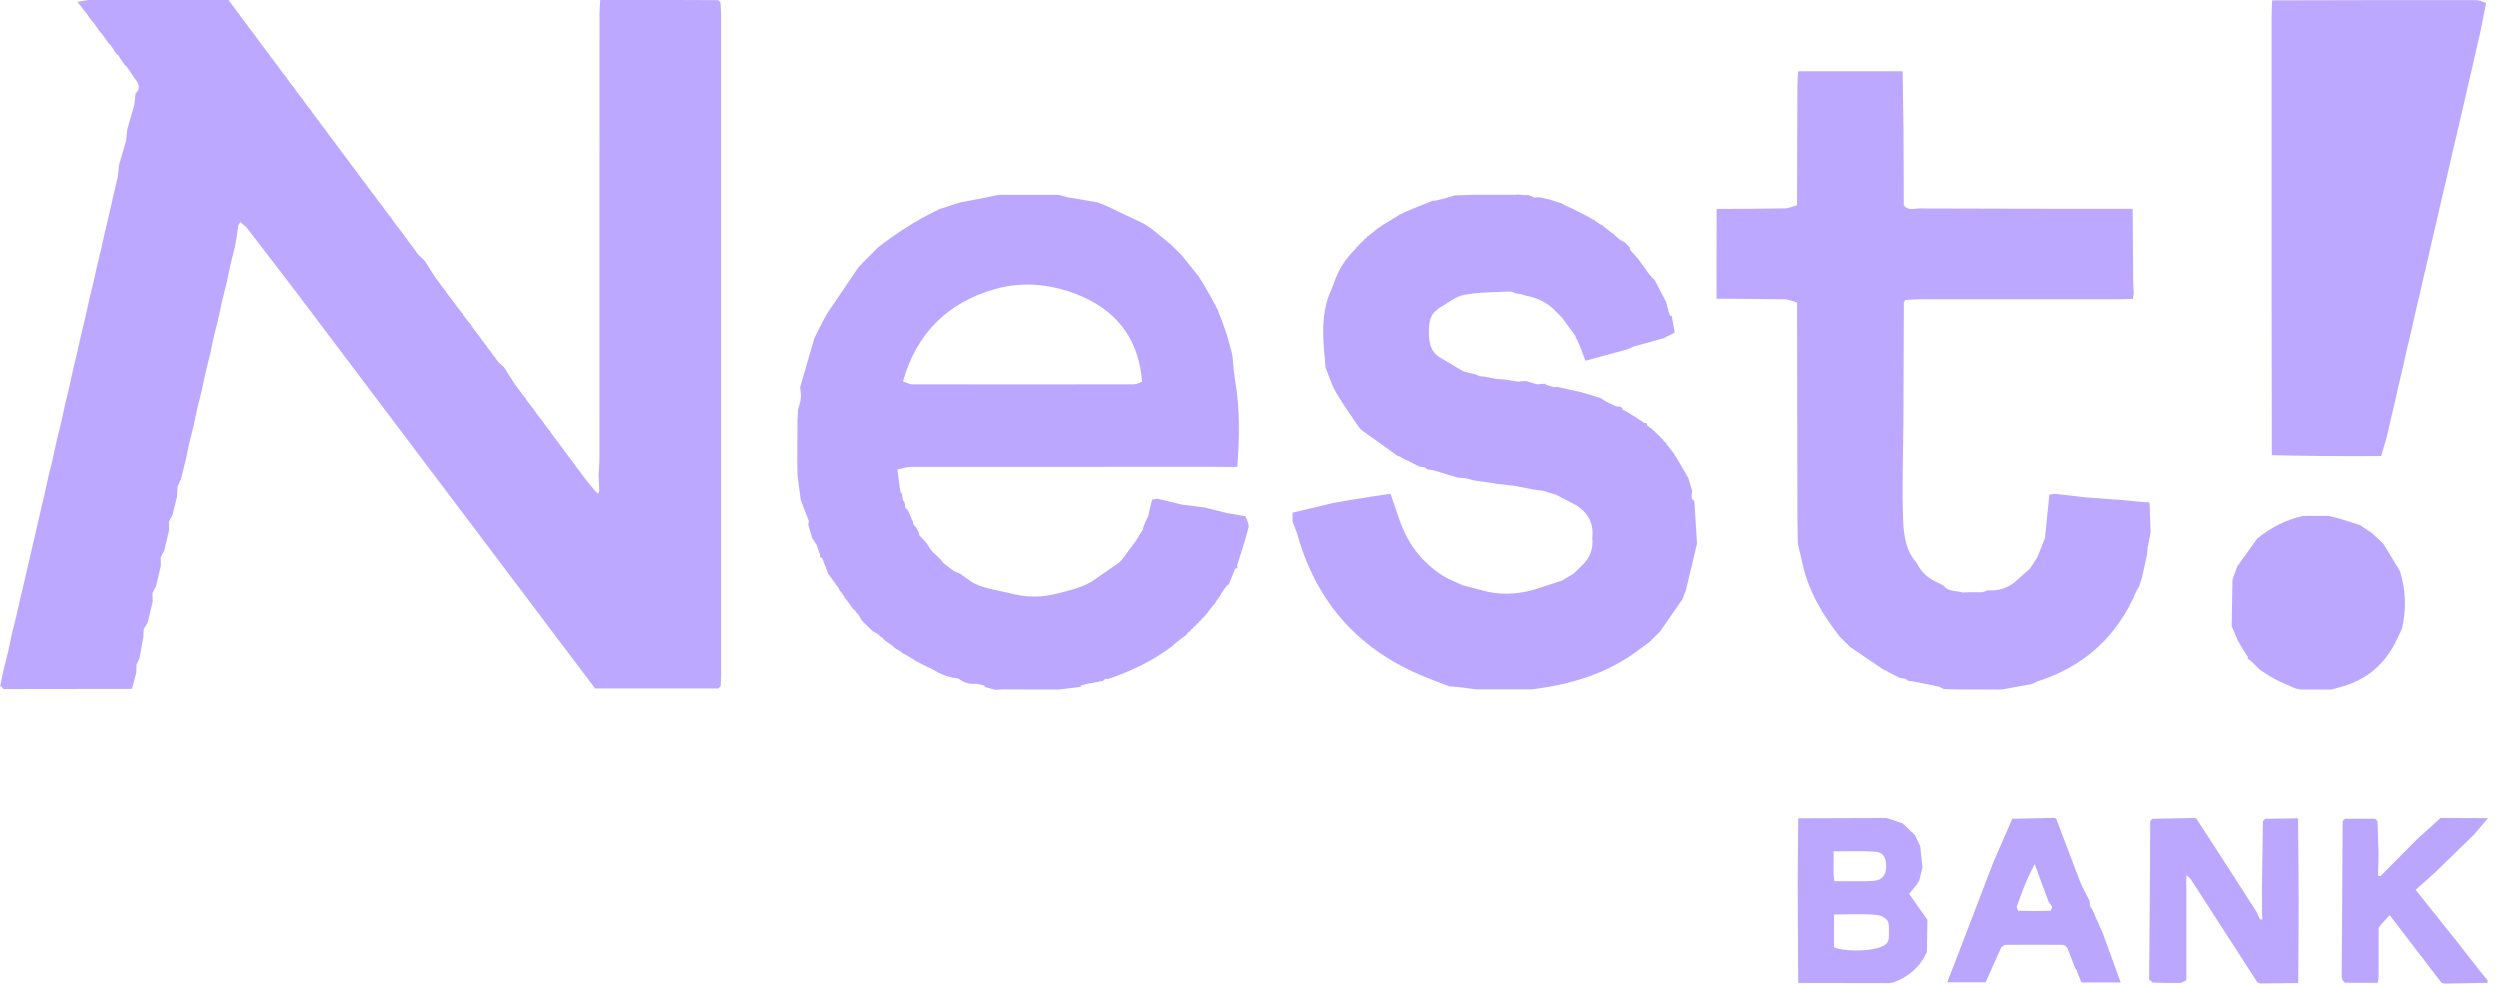 <svg width="61" height="24" viewBox="0 0 61 24" fill="none" xmlns="http://www.w3.org/2000/svg">
<g clip-path="url(#clip0_4587_26916)">
<path d="M4.334 11.86C4.329 11.949 4.324 12.039 4.318 12.127C4.282 12.274 4.245 12.418 4.208 12.565C4.18 12.62 4.151 12.676 4.122 12.731C4.124 12.798 4.125 12.865 4.127 12.932C4.086 13.1 4.046 13.268 4.007 13.436C3.979 13.491 3.949 13.547 3.921 13.602C3.923 13.669 3.924 13.737 3.925 13.804C3.885 13.971 3.845 14.14 3.806 14.308C3.778 14.363 3.748 14.419 3.72 14.474C3.721 14.541 3.724 14.608 3.726 14.675L3.606 15.182L3.609 15.178C3.574 15.236 3.539 15.294 3.506 15.351C3.503 15.416 3.5 15.479 3.498 15.543C3.467 15.713 3.437 15.882 3.406 16.053L3.433 16.065L3.408 16.051C3.382 16.106 3.357 16.161 3.331 16.218C3.329 16.285 3.327 16.352 3.325 16.419C3.29 16.549 3.255 16.679 3.22 16.809C2.177 16.81 1.133 16.812 0.089 16.813C0.068 16.792 0.048 16.771 0.028 16.75L0.011 16.742L0 16.758C0.028 16.623 0.058 16.486 0.086 16.35C0.125 16.193 0.164 16.038 0.203 15.881C0.231 15.747 0.259 15.613 0.287 15.479C0.326 15.322 0.365 15.166 0.404 15.009C0.429 14.898 0.453 14.785 0.479 14.674C0.52 14.496 0.563 14.317 0.605 14.138C0.625 14.053 0.645 13.967 0.665 13.883C0.712 13.678 0.759 13.472 0.806 13.267C0.826 13.183 0.846 13.097 0.866 13.012C0.913 12.807 0.96 12.602 1.007 12.397C1.029 12.307 1.049 12.219 1.07 12.129C1.109 11.953 1.148 11.776 1.188 11.6C1.215 11.49 1.242 11.38 1.27 11.27C1.31 11.089 1.35 10.91 1.389 10.729C1.416 10.619 1.443 10.509 1.471 10.399C1.511 10.218 1.552 10.038 1.591 9.857C1.617 9.747 1.644 9.637 1.671 9.527C1.711 9.346 1.75 9.166 1.79 8.985C1.817 8.875 1.845 8.765 1.872 8.655C1.912 8.474 1.951 8.294 1.992 8.113C2.018 8.003 2.046 7.893 2.073 7.784C2.114 7.602 2.152 7.423 2.193 7.242C2.219 7.132 2.246 7.022 2.274 6.912C2.3 6.796 2.327 6.68 2.352 6.564C2.394 6.39 2.434 6.216 2.476 6.041C2.501 5.926 2.528 5.809 2.553 5.694C2.595 5.52 2.635 5.345 2.677 5.171C2.702 5.056 2.729 4.939 2.755 4.824C2.795 4.649 2.836 4.475 2.877 4.301C2.886 4.208 2.897 4.116 2.906 4.023C2.964 3.825 3.02 3.627 3.078 3.429C3.087 3.336 3.098 3.244 3.107 3.151C3.165 2.953 3.221 2.756 3.279 2.557C3.288 2.465 3.299 2.372 3.308 2.28C3.42 2.183 3.402 2.079 3.327 1.97C3.255 1.864 3.182 1.759 3.109 1.653C3.101 1.633 3.086 1.616 3.068 1.604C3.047 1.594 3.032 1.577 3.027 1.554V1.564C2.988 1.505 2.948 1.444 2.909 1.385C2.901 1.364 2.886 1.348 2.869 1.336C2.847 1.326 2.832 1.309 2.827 1.286V1.295C2.788 1.236 2.748 1.176 2.709 1.117C2.701 1.096 2.686 1.079 2.667 1.067C2.646 1.059 2.634 1.045 2.633 1.02L2.629 1.028C2.588 0.969 2.547 0.91 2.506 0.851C2.492 0.834 2.478 0.817 2.464 0.798C2.442 0.791 2.433 0.776 2.434 0.755L2.427 0.762C2.387 0.703 2.346 0.642 2.305 0.583C2.291 0.566 2.277 0.548 2.262 0.53C2.241 0.523 2.232 0.508 2.233 0.487L2.226 0.493C2.185 0.434 2.144 0.375 2.103 0.316C2.088 0.298 2.073 0.28 2.057 0.261C2.038 0.257 2.03 0.245 2.034 0.227V0.229C1.985 0.169 1.937 0.107 1.89 0.047C1.997 0.029 2.106 -0.001 2.213 -0.001C3.337 -0.004 4.459 -0.001 5.583 -0.001V0.012C5.59 0.032 5.603 0.048 5.623 0.059C5.635 0.078 5.647 0.096 5.659 0.115C5.679 0.142 5.7 0.168 5.72 0.194C5.741 0.222 5.763 0.251 5.784 0.279C5.791 0.299 5.804 0.315 5.822 0.327C5.834 0.347 5.847 0.366 5.859 0.386C5.879 0.412 5.899 0.438 5.92 0.464C5.941 0.492 5.964 0.52 5.985 0.548C5.992 0.568 6.004 0.583 6.023 0.595C6.035 0.615 6.048 0.636 6.06 0.656C6.08 0.681 6.099 0.707 6.119 0.732C6.142 0.76 6.164 0.79 6.186 0.818C6.193 0.835 6.204 0.85 6.22 0.861C6.233 0.882 6.248 0.902 6.262 0.924L6.319 1C6.388 1.092 6.456 1.183 6.524 1.274C6.542 1.295 6.558 1.317 6.575 1.338L6.587 1.358C6.593 1.372 6.601 1.384 6.612 1.393C6.649 1.444 6.687 1.494 6.726 1.545L6.776 1.608L6.787 1.625L6.865 1.735C6.885 1.762 6.905 1.788 6.927 1.814C6.943 1.834 6.959 1.855 6.976 1.875L6.992 1.881V1.899C6.995 1.91 7.002 1.919 7.01 1.927C7.049 1.979 7.089 2.032 7.128 2.084C7.144 2.104 7.16 2.124 7.176 2.143L7.191 2.164C7.216 2.201 7.242 2.235 7.267 2.272C7.287 2.298 7.309 2.327 7.329 2.353C7.345 2.372 7.36 2.392 7.376 2.411L7.392 2.418V2.435C7.416 2.47 7.442 2.505 7.467 2.54C7.489 2.567 7.509 2.595 7.53 2.622C7.545 2.64 7.561 2.661 7.576 2.679L7.593 2.687V2.706C7.617 2.741 7.643 2.775 7.667 2.809C7.688 2.838 7.71 2.864 7.731 2.893C7.738 2.914 7.751 2.93 7.772 2.941C7.784 2.96 7.796 2.98 7.808 2.999L7.868 3.078C7.89 3.106 7.912 3.134 7.934 3.162C7.941 3.182 7.954 3.197 7.971 3.209L8.009 3.268C8.029 3.294 8.048 3.32 8.068 3.346C8.091 3.374 8.112 3.404 8.135 3.432C8.142 3.449 8.152 3.464 8.169 3.475C8.182 3.495 8.197 3.516 8.21 3.536C8.23 3.562 8.249 3.587 8.269 3.613C8.405 3.794 8.539 3.975 8.674 4.157C8.692 4.179 8.708 4.199 8.725 4.22L8.738 4.24C8.744 4.254 8.751 4.266 8.763 4.275C8.8 4.326 8.838 4.377 8.875 4.428C8.891 4.448 8.907 4.468 8.925 4.488L8.938 4.509C8.964 4.545 8.989 4.581 9.016 4.617C9.036 4.644 9.056 4.671 9.078 4.698C9.094 4.718 9.11 4.738 9.126 4.757L9.141 4.778C9.166 4.813 9.192 4.849 9.217 4.884L9.279 4.965C9.295 4.985 9.31 5.003 9.326 5.024L9.342 5.03V5.048C9.366 5.083 9.392 5.117 9.417 5.152C9.439 5.179 9.459 5.207 9.48 5.234C9.496 5.253 9.511 5.273 9.527 5.292L9.543 5.298V5.316C9.567 5.351 9.591 5.386 9.617 5.421C9.638 5.449 9.66 5.476 9.681 5.504C9.688 5.525 9.701 5.541 9.722 5.552C9.734 5.571 9.746 5.59 9.758 5.608C9.778 5.635 9.798 5.662 9.818 5.687C9.84 5.716 9.861 5.744 9.882 5.772C9.889 5.792 9.903 5.807 9.92 5.819C9.932 5.839 9.945 5.858 9.958 5.878C9.978 5.903 9.998 5.93 10.017 5.956C10.038 5.985 10.061 6.013 10.082 6.043C10.089 6.062 10.1 6.075 10.116 6.086C10.129 6.106 10.143 6.127 10.157 6.147C10.178 6.173 10.198 6.198 10.216 6.225C10.265 6.269 10.312 6.315 10.36 6.359C10.447 6.496 10.534 6.633 10.621 6.77C10.639 6.791 10.655 6.811 10.672 6.833L10.683 6.85C10.71 6.886 10.735 6.924 10.762 6.96C10.782 6.987 10.802 7.012 10.822 7.039C10.839 7.059 10.855 7.079 10.871 7.101L10.887 7.108V7.125C10.89 7.136 10.896 7.145 10.904 7.153C10.943 7.205 10.982 7.256 11.022 7.309C11.038 7.329 11.055 7.349 11.071 7.369L11.085 7.391C11.111 7.425 11.136 7.462 11.162 7.497C11.182 7.523 11.203 7.55 11.223 7.577C11.238 7.594 11.253 7.613 11.268 7.631C11.291 7.641 11.301 7.659 11.3 7.683C11.32 7.71 11.341 7.738 11.362 7.765C11.383 7.792 11.403 7.82 11.425 7.847L11.472 7.904L11.488 7.911V7.928C11.512 7.963 11.536 7.998 11.562 8.034C11.583 8.062 11.604 8.089 11.626 8.117C11.633 8.139 11.646 8.155 11.666 8.166C11.678 8.184 11.69 8.203 11.702 8.222C11.722 8.249 11.742 8.274 11.763 8.301L11.827 8.386C11.834 8.406 11.847 8.422 11.865 8.433C11.877 8.453 11.89 8.471 11.902 8.492L11.962 8.569L12.028 8.655C12.035 8.674 12.046 8.687 12.062 8.698C12.075 8.718 12.09 8.74 12.103 8.76C12.123 8.785 12.143 8.811 12.162 8.838C12.21 8.882 12.258 8.927 12.306 8.972C12.393 9.108 12.48 9.245 12.566 9.381C12.583 9.402 12.6 9.422 12.617 9.444L12.63 9.464C12.636 9.477 12.644 9.489 12.654 9.499C12.692 9.55 12.729 9.599 12.767 9.65C12.783 9.672 12.801 9.692 12.817 9.713L12.833 9.72V9.737C12.835 9.748 12.842 9.758 12.85 9.766C12.889 9.818 12.929 9.869 12.968 9.921C12.984 9.941 13 9.961 13.017 9.982L13.03 10.003C13.055 10.039 13.081 10.074 13.106 10.11C13.127 10.137 13.148 10.164 13.168 10.191C13.184 10.211 13.2 10.231 13.216 10.25L13.231 10.271C13.257 10.307 13.282 10.342 13.306 10.379C13.328 10.405 13.348 10.434 13.369 10.46L13.416 10.518L13.432 10.525V10.542C13.456 10.577 13.482 10.612 13.507 10.647C13.529 10.675 13.549 10.702 13.57 10.73C13.577 10.751 13.591 10.767 13.611 10.78C13.623 10.798 13.635 10.817 13.647 10.836C13.667 10.863 13.687 10.888 13.707 10.915C13.729 10.943 13.75 10.971 13.772 10.999C13.778 11.02 13.792 11.036 13.809 11.048C13.821 11.068 13.835 11.087 13.847 11.107C13.867 11.132 13.887 11.159 13.907 11.184C13.928 11.213 13.951 11.241 13.973 11.269C13.979 11.289 13.992 11.304 14.01 11.316C14.022 11.336 14.036 11.356 14.048 11.376C14.068 11.402 14.087 11.427 14.107 11.453C14.13 11.481 14.151 11.51 14.174 11.539C14.181 11.556 14.191 11.571 14.207 11.582C14.221 11.602 14.236 11.623 14.249 11.643C14.269 11.669 14.288 11.694 14.308 11.72C14.379 11.807 14.45 11.895 14.521 11.982C14.547 12.004 14.573 12.027 14.599 12.048C14.607 12.024 14.614 11.998 14.622 11.974C14.616 11.844 14.611 11.714 14.606 11.584C14.612 11.451 14.626 11.319 14.626 11.186C14.626 7.588 14.626 3.991 14.627 0.393C14.627 0.26 14.638 0.127 14.645 -0.007C15.605 -0.003 16.566 0.001 17.527 0.004C17.545 0.023 17.564 0.043 17.582 0.062C17.587 0.184 17.595 0.306 17.595 0.429C17.595 5.767 17.595 11.105 17.595 16.443C17.595 16.544 17.588 16.643 17.584 16.743C17.566 16.762 17.545 16.781 17.527 16.798C16.525 16.798 15.522 16.798 14.52 16.798C12.105 13.594 9.689 10.392 7.273 7.189C6.857 6.638 6.433 6.094 6.013 5.547C5.964 5.504 5.914 5.462 5.865 5.419C5.847 5.445 5.831 5.469 5.814 5.494L5.779 5.75C5.763 5.842 5.748 5.933 5.732 6.024C5.694 6.176 5.657 6.328 5.618 6.48C5.588 6.618 5.559 6.756 5.531 6.896C5.493 7.047 5.456 7.2 5.417 7.352C5.387 7.49 5.358 7.628 5.329 7.767C5.292 7.919 5.254 8.072 5.215 8.223C5.186 8.362 5.158 8.5 5.128 8.639C5.091 8.791 5.052 8.944 5.014 9.095C4.985 9.233 4.957 9.371 4.927 9.509C4.89 9.661 4.851 9.814 4.813 9.965C4.784 10.104 4.755 10.242 4.726 10.381C4.688 10.533 4.65 10.686 4.612 10.837C4.582 10.975 4.554 11.113 4.525 11.253C4.489 11.399 4.452 11.544 4.415 11.69C4.391 11.745 4.365 11.801 4.341 11.856L4.334 11.86Z" fill="#BCA8FF"/>
<path d="M22.892 5.112C23.068 5.054 23.245 4.998 23.421 4.94C23.642 4.899 23.863 4.857 24.083 4.814C24.176 4.794 24.268 4.775 24.359 4.755H24.357C24.85 4.755 25.344 4.755 25.836 4.755H25.833C25.903 4.774 25.973 4.794 26.043 4.813C26.285 4.855 26.529 4.896 26.772 4.936C26.839 4.962 26.906 4.987 26.973 5.013C27.283 5.16 27.591 5.307 27.901 5.454C27.962 5.493 28.021 5.531 28.081 5.569C28.246 5.704 28.412 5.838 28.577 5.972C28.664 6.06 28.753 6.147 28.84 6.236C28.974 6.404 29.108 6.571 29.242 6.737C29.279 6.795 29.316 6.853 29.352 6.91C29.418 7.023 29.482 7.136 29.548 7.25C29.57 7.291 29.592 7.333 29.614 7.375C29.627 7.396 29.639 7.417 29.653 7.439C29.674 7.484 29.694 7.529 29.716 7.574C29.752 7.666 29.787 7.758 29.823 7.849C29.86 7.958 29.899 8.066 29.937 8.175C29.98 8.332 30.024 8.488 30.067 8.645C30.09 8.86 30.102 9.078 30.138 9.29C30.259 9.99 30.241 10.691 30.19 11.394C29.968 11.394 29.744 11.391 29.521 11.39C27.09 11.39 24.657 11.39 22.226 11.392C22.116 11.392 22.005 11.434 21.895 11.457C21.919 11.635 21.943 11.815 21.968 11.993C21.982 12.013 21.995 12.033 22.01 12.055L22.029 12.193C22.043 12.216 22.059 12.24 22.074 12.263C22.08 12.306 22.084 12.349 22.089 12.392L22.156 12.456C22.186 12.526 22.215 12.595 22.244 12.665C22.255 12.687 22.266 12.708 22.277 12.729C22.275 12.752 22.279 12.774 22.289 12.795C22.308 12.817 22.326 12.838 22.345 12.86H22.348C22.371 12.902 22.392 12.944 22.415 12.987C22.42 13.012 22.427 13.038 22.432 13.063C22.448 13.081 22.466 13.097 22.482 13.114C22.526 13.164 22.57 13.214 22.616 13.264C22.64 13.302 22.663 13.34 22.687 13.377C22.709 13.407 22.731 13.436 22.753 13.464C22.773 13.482 22.794 13.501 22.814 13.518C22.863 13.566 22.912 13.616 22.961 13.664C22.978 13.687 22.997 13.711 23.014 13.734L23.276 13.936C23.323 13.955 23.37 13.975 23.417 13.994L23.427 13.999C23.49 14.045 23.553 14.089 23.616 14.135C23.832 14.305 24.094 14.351 24.351 14.412C24.441 14.431 24.531 14.45 24.621 14.469C25.026 14.584 25.432 14.584 25.837 14.472C26.138 14.392 26.446 14.329 26.706 14.143C26.905 14.006 27.102 13.869 27.3 13.731C27.325 13.707 27.349 13.683 27.373 13.659C27.485 13.506 27.598 13.354 27.712 13.201C27.756 13.13 27.799 13.061 27.843 12.99C27.857 12.971 27.87 12.952 27.884 12.932C27.889 12.908 27.893 12.885 27.898 12.861C27.925 12.794 27.952 12.727 27.979 12.66C27.991 12.638 28.005 12.617 28.017 12.597C28.021 12.574 28.025 12.55 28.029 12.527C28.05 12.437 28.073 12.349 28.094 12.259C28.101 12.235 28.108 12.212 28.114 12.188C28.156 12.181 28.198 12.176 28.241 12.169C28.444 12.217 28.647 12.265 28.851 12.314C29.029 12.336 29.209 12.358 29.387 12.381C29.566 12.425 29.745 12.471 29.924 12.515C30.079 12.542 30.236 12.569 30.392 12.597C30.418 12.688 30.484 12.789 30.464 12.869C30.388 13.175 30.284 13.474 30.192 13.774L30.188 13.77C30.188 13.801 30.188 13.832 30.188 13.864C30.172 13.868 30.156 13.871 30.14 13.873C30.131 13.887 30.125 13.902 30.121 13.916C30.074 14.033 30.027 14.15 29.98 14.266C29.957 14.27 29.94 14.282 29.928 14.303L29.922 14.293C29.928 14.312 29.921 14.327 29.902 14.333C29.886 14.355 29.871 14.378 29.855 14.399C29.836 14.429 29.816 14.458 29.797 14.486L29.784 14.512L29.772 14.534C29.756 14.557 29.738 14.579 29.722 14.602L29.655 14.705L29.653 14.701C29.657 14.72 29.65 14.732 29.631 14.736C29.616 14.755 29.602 14.772 29.586 14.791C29.521 14.874 29.456 14.957 29.391 15.04L29.387 15.032C29.387 15.055 29.376 15.068 29.354 15.072C29.339 15.082 29.328 15.094 29.319 15.108C29.321 15.127 29.312 15.137 29.293 15.138C29.274 15.149 29.261 15.164 29.25 15.182L29.246 15.201L29.227 15.205C29.209 15.216 29.194 15.231 29.182 15.251L29.178 15.27L29.159 15.274C29.14 15.284 29.126 15.299 29.115 15.318L29.111 15.336L29.092 15.341C29.073 15.351 29.059 15.365 29.048 15.383C29.047 15.402 29.036 15.412 29.016 15.41C29.002 15.418 28.991 15.429 28.982 15.443C28.975 15.468 28.961 15.481 28.935 15.484L28.945 15.491C28.861 15.554 28.78 15.616 28.697 15.678C28.679 15.693 28.662 15.707 28.645 15.721C28.639 15.742 28.625 15.751 28.605 15.748L28.616 15.756C28.139 16.12 27.606 16.375 27.042 16.566C27.019 16.566 26.995 16.565 26.972 16.564C26.949 16.581 26.925 16.599 26.902 16.616C26.769 16.64 26.637 16.666 26.504 16.69L26.372 16.729L26.367 16.759C26.191 16.781 26.016 16.802 25.84 16.824C25.389 16.824 24.939 16.822 24.488 16.821C24.422 16.824 24.357 16.828 24.291 16.831C24.27 16.826 24.247 16.822 24.225 16.818C24.158 16.798 24.093 16.779 24.026 16.759L24.02 16.73C23.958 16.714 23.895 16.698 23.834 16.682C23.674 16.703 23.531 16.664 23.403 16.569C23.389 16.557 23.372 16.552 23.355 16.552C23.134 16.529 22.934 16.444 22.746 16.329C22.711 16.311 22.676 16.294 22.642 16.277C22.587 16.251 22.532 16.224 22.478 16.199C22.444 16.18 22.41 16.161 22.376 16.142L22.358 16.145L22.349 16.13C22.326 16.116 22.305 16.1 22.282 16.085C22.204 16.039 22.125 15.992 22.047 15.947C22.031 15.952 22.021 15.947 22.017 15.929L21.955 15.882C21.919 15.862 21.882 15.843 21.846 15.823L21.857 15.817C21.835 15.818 21.822 15.809 21.815 15.79L21.762 15.745C21.703 15.705 21.644 15.665 21.585 15.625H21.595C21.579 15.61 21.563 15.595 21.546 15.581C21.535 15.565 21.52 15.552 21.503 15.543H21.485L21.48 15.526C21.463 15.509 21.445 15.493 21.427 15.477C21.38 15.449 21.331 15.422 21.284 15.394C21.198 15.308 21.111 15.223 21.026 15.137C20.999 15.09 20.971 15.041 20.944 14.995C20.928 14.977 20.912 14.958 20.895 14.941L20.879 14.935V14.918C20.87 14.901 20.857 14.886 20.84 14.875C20.818 14.868 20.804 14.852 20.802 14.828L20.797 14.836C20.757 14.779 20.716 14.721 20.675 14.663C20.661 14.645 20.645 14.626 20.63 14.606C20.611 14.602 20.604 14.591 20.61 14.573C20.587 14.539 20.564 14.505 20.541 14.47C20.525 14.449 20.509 14.426 20.493 14.405L20.477 14.395V14.376L20.473 14.364C20.384 14.242 20.297 14.121 20.209 13.999C20.165 13.884 20.12 13.767 20.075 13.652C20.071 13.637 20.065 13.623 20.057 13.609C20.041 13.607 20.025 13.604 20.009 13.6C20.009 13.568 20.009 13.534 20.009 13.502L19.998 13.509L19.939 13.33C19.938 13.31 19.93 13.293 19.916 13.278C19.9 13.254 19.886 13.23 19.869 13.206L19.819 13.134C19.786 13.023 19.753 12.911 19.721 12.799C19.726 12.776 19.731 12.754 19.737 12.732C19.737 12.712 19.731 12.695 19.721 12.677C19.659 12.516 19.599 12.354 19.537 12.193C19.511 11.993 19.486 11.793 19.46 11.594C19.458 11.482 19.456 11.37 19.454 11.258C19.454 10.923 19.456 10.588 19.458 10.254C19.463 10.164 19.47 10.075 19.475 9.986C19.494 9.919 19.513 9.851 19.532 9.786C19.535 9.742 19.541 9.696 19.545 9.652C19.538 9.585 19.532 9.518 19.523 9.45C19.64 9.05 19.756 8.65 19.872 8.249C19.939 8.113 20.008 7.979 20.075 7.844C20.11 7.781 20.143 7.719 20.178 7.656C20.437 7.274 20.696 6.89 20.956 6.508C21.11 6.353 21.264 6.197 21.418 6.043C21.877 5.681 22.368 5.368 22.896 5.116L22.892 5.112ZM22.031 9.307C22.109 9.331 22.187 9.377 22.265 9.377C24.066 9.381 25.867 9.381 27.669 9.377C27.735 9.377 27.801 9.335 27.866 9.314C27.793 8.325 27.292 7.621 26.394 7.232C25.714 6.939 24.983 6.849 24.264 7.057C23.113 7.389 22.357 8.143 22.033 9.308L22.031 9.307Z" fill="#BBA8FE"/>
<path d="M52.037 5.1C52.041 5.667 52.043 6.236 52.049 6.803C52.049 6.925 52.058 7.047 52.063 7.169C52.057 7.211 52.049 7.252 52.042 7.293C51.908 7.297 51.774 7.302 51.641 7.302C50.045 7.302 48.448 7.302 46.852 7.302C46.73 7.302 46.608 7.314 46.486 7.322L46.454 7.383C46.45 8.349 46.448 9.316 46.443 10.285C46.439 11.096 46.404 11.909 46.438 12.717C46.452 13.066 46.505 13.444 46.766 13.733C46.865 13.94 47.021 14.091 47.227 14.19C47.292 14.222 47.356 14.254 47.421 14.288C47.543 14.449 47.737 14.407 47.898 14.458C47.921 14.457 47.944 14.454 47.968 14.453C48.011 14.453 48.052 14.45 48.095 14.449C48.188 14.449 48.28 14.449 48.371 14.45C48.416 14.434 48.46 14.419 48.506 14.403C48.755 14.421 48.979 14.354 49.173 14.194C49.294 14.085 49.415 13.978 49.535 13.869C49.594 13.78 49.652 13.688 49.711 13.598C49.773 13.441 49.836 13.285 49.898 13.128C49.932 12.775 49.969 12.422 50.004 12.07C50.044 12.063 50.084 12.056 50.123 12.05C50.14 12.05 50.158 12.05 50.175 12.053C50.418 12.082 50.662 12.108 50.905 12.137C51.113 12.153 51.322 12.168 51.53 12.184C51.57 12.185 51.61 12.186 51.65 12.189C51.877 12.21 52.104 12.232 52.33 12.253C52.352 12.257 52.372 12.256 52.391 12.247C52.408 12.259 52.428 12.264 52.45 12.261C52.458 12.505 52.466 12.749 52.474 12.995C52.452 13.106 52.43 13.219 52.408 13.33C52.401 13.397 52.395 13.463 52.387 13.53C52.348 13.708 52.31 13.888 52.271 14.066C52.243 14.155 52.215 14.245 52.187 14.333C52.168 14.36 52.144 14.386 52.132 14.415C51.664 15.524 50.858 16.262 49.711 16.627C49.666 16.648 49.619 16.669 49.573 16.691C49.329 16.735 49.085 16.779 48.841 16.824C48.48 16.824 48.119 16.824 47.759 16.822C47.649 16.82 47.54 16.816 47.43 16.813C47.383 16.792 47.339 16.761 47.289 16.75C47.091 16.706 46.891 16.668 46.691 16.628C46.648 16.623 46.605 16.617 46.561 16.612C46.538 16.596 46.515 16.578 46.491 16.562C46.447 16.555 46.401 16.549 46.357 16.542C46.27 16.498 46.181 16.452 46.094 16.408V16.409C46.072 16.395 46.049 16.38 46.025 16.365C46.002 16.356 45.979 16.348 45.956 16.338C45.689 16.157 45.422 15.977 45.156 15.796C45.067 15.709 44.978 15.623 44.89 15.536C44.484 15.013 44.142 14.455 43.992 13.8C43.95 13.621 43.908 13.443 43.867 13.263L43.863 13.062C43.861 12.905 43.857 12.749 43.857 12.593C43.855 10.867 43.852 9.139 43.849 7.413C43.849 7.403 43.847 7.392 43.844 7.38C43.745 7.353 43.647 7.305 43.548 7.303C42.992 7.293 42.438 7.293 41.883 7.289C41.883 6.559 41.885 5.828 41.886 5.099C42.44 5.096 42.995 5.096 43.549 5.085C43.65 5.084 43.749 5.034 43.848 5.007C43.851 4.039 43.852 3.071 43.857 2.104C43.857 1.982 43.869 1.86 43.875 1.739C44.725 1.739 45.575 1.739 46.425 1.739C46.432 2.195 46.44 2.65 46.444 3.106C46.45 3.74 46.45 4.374 46.452 5.007C46.549 5.148 46.696 5.087 46.82 5.087C48.56 5.093 50.3 5.095 52.041 5.097L52.037 5.1Z" fill="#BCA8FF"/>
<path d="M38.103 4.963C38.15 4.989 38.195 5.013 38.242 5.038C38.284 5.056 38.327 5.075 38.368 5.092C38.505 5.162 38.642 5.231 38.777 5.301C38.804 5.319 38.831 5.336 38.858 5.353C38.882 5.351 38.901 5.36 38.914 5.382C38.934 5.396 38.954 5.411 38.974 5.426L38.981 5.43C39.017 5.453 39.052 5.477 39.089 5.5H39.106L39.114 5.514C39.133 5.53 39.153 5.545 39.172 5.561C39.199 5.583 39.225 5.603 39.252 5.624C39.286 5.65 39.319 5.675 39.353 5.701L39.373 5.704L39.381 5.722C39.397 5.737 39.413 5.752 39.431 5.767L39.448 5.781C39.467 5.799 39.484 5.815 39.503 5.832C39.55 5.859 39.597 5.887 39.644 5.914C39.685 5.956 39.727 5.997 39.768 6.04C39.774 6.064 39.779 6.087 39.785 6.111C39.802 6.13 39.821 6.15 39.838 6.169L39.849 6.182C39.865 6.201 39.882 6.218 39.898 6.237L39.915 6.241V6.259C39.925 6.276 39.939 6.291 39.955 6.303C39.974 6.304 39.982 6.314 39.979 6.332C40.003 6.366 40.029 6.4 40.053 6.432C40.074 6.46 40.096 6.487 40.117 6.515C40.124 6.536 40.137 6.552 40.156 6.564C40.168 6.585 40.18 6.605 40.191 6.625C40.21 6.65 40.228 6.677 40.247 6.703C40.29 6.748 40.334 6.794 40.377 6.839C40.47 7.016 40.562 7.195 40.655 7.372C40.678 7.46 40.699 7.55 40.722 7.639C40.734 7.661 40.745 7.686 40.757 7.708C40.767 7.708 40.78 7.708 40.79 7.706C40.815 7.844 40.84 7.982 40.864 8.116C40.758 8.17 40.674 8.211 40.588 8.254C40.342 8.323 40.097 8.39 39.853 8.458C39.807 8.48 39.762 8.501 39.716 8.522C39.381 8.614 39.046 8.705 38.685 8.803C38.634 8.67 38.59 8.549 38.544 8.43C38.525 8.388 38.507 8.347 38.488 8.305C38.473 8.281 38.459 8.257 38.445 8.233C38.45 8.207 38.442 8.189 38.421 8.174C38.319 8.033 38.217 7.891 38.115 7.75C38.075 7.71 38.033 7.67 37.993 7.628C37.792 7.408 37.544 7.274 37.253 7.219C37.253 7.219 37.246 7.219 37.247 7.219C37.199 7.204 37.151 7.191 37.104 7.176C37.068 7.171 37.033 7.167 36.996 7.161C36.944 7.144 36.892 7.11 36.841 7.113C36.467 7.132 36.086 7.126 35.721 7.196C35.509 7.236 35.321 7.403 35.123 7.511L35.103 7.515L35.099 7.535C34.882 7.671 34.865 7.888 34.865 8.111C34.865 8.36 34.908 8.591 35.148 8.73C35.331 8.839 35.513 8.948 35.696 9.056C35.761 9.075 35.828 9.092 35.894 9.111C35.917 9.115 35.94 9.119 35.964 9.122C36.009 9.141 36.055 9.159 36.099 9.178L36.232 9.192C36.322 9.21 36.412 9.228 36.5 9.247C36.567 9.251 36.634 9.255 36.701 9.259C36.814 9.276 36.927 9.295 37.041 9.312H37.073L37.104 9.303C37.149 9.302 37.195 9.299 37.24 9.298C37.262 9.306 37.283 9.312 37.305 9.32C37.375 9.341 37.443 9.361 37.513 9.379C37.556 9.374 37.6 9.37 37.643 9.365L37.676 9.369L37.709 9.358L37.71 9.386C37.778 9.406 37.847 9.426 37.915 9.446C37.937 9.449 37.958 9.446 37.978 9.437C38.179 9.481 38.38 9.526 38.582 9.57C38.739 9.617 38.894 9.664 39.051 9.711C39.096 9.74 39.142 9.77 39.188 9.799C39.225 9.818 39.264 9.835 39.302 9.854L39.321 9.86L39.441 9.919C39.469 9.919 39.499 9.919 39.527 9.919C39.546 9.931 39.566 9.944 39.585 9.957C39.585 9.968 39.586 9.98 39.587 9.991C39.626 10.012 39.665 10.034 39.703 10.055L39.72 10.062C39.746 10.078 39.771 10.095 39.797 10.112C39.838 10.137 39.881 10.163 39.923 10.189C39.958 10.212 39.992 10.235 40.027 10.258H40.046L40.054 10.274C40.073 10.289 40.092 10.305 40.11 10.319C40.135 10.322 40.159 10.325 40.183 10.328C40.185 10.346 40.188 10.365 40.192 10.383C40.226 10.408 40.258 10.434 40.291 10.458C40.31 10.455 40.32 10.463 40.321 10.482C40.333 10.498 40.348 10.511 40.364 10.522H40.381L40.385 10.541C40.401 10.557 40.419 10.573 40.435 10.589L40.452 10.607C40.468 10.623 40.486 10.64 40.502 10.656L40.519 10.674C40.535 10.69 40.552 10.707 40.569 10.723L40.585 10.727V10.745C40.597 10.763 40.612 10.78 40.629 10.792C40.648 10.792 40.656 10.802 40.654 10.821L40.664 10.838C40.706 10.891 40.747 10.943 40.789 10.995C40.805 11.017 40.821 11.037 40.837 11.058L40.849 11.08C40.872 11.116 40.896 11.154 40.919 11.19C41.01 11.347 41.102 11.502 41.193 11.659C41.221 11.755 41.25 11.848 41.279 11.944C41.319 12.031 41.206 12.153 41.342 12.219C41.363 12.569 41.386 12.917 41.407 13.267C41.316 13.647 41.225 14.026 41.134 14.406C41.104 14.481 41.075 14.556 41.045 14.631C40.867 14.889 40.687 15.146 40.509 15.405C40.422 15.492 40.333 15.579 40.246 15.666C40.157 15.732 40.066 15.795 39.979 15.862C39.208 16.444 38.317 16.704 37.375 16.82C36.924 16.82 36.473 16.82 36.023 16.82C35.87 16.801 35.716 16.782 35.563 16.762C35.497 16.757 35.43 16.753 35.364 16.747C35.124 16.653 34.88 16.565 34.643 16.463C33.106 15.806 32.119 14.666 31.662 13.062C31.629 12.948 31.58 12.839 31.538 12.728V12.509C31.886 12.426 32.217 12.347 32.549 12.268C32.861 12.216 33.172 12.165 33.483 12.113C33.628 12.092 33.773 12.072 33.929 12.051C34.005 12.269 34.073 12.468 34.141 12.666C34.338 13.257 34.694 13.726 35.221 14.057C35.367 14.148 35.533 14.206 35.691 14.28C35.847 14.321 36.004 14.363 36.16 14.404C36.566 14.521 36.971 14.506 37.376 14.404C37.624 14.324 37.872 14.243 38.122 14.163L38.13 14.156C38.219 14.101 38.311 14.048 38.401 13.993C38.48 13.915 38.559 13.837 38.638 13.759C38.807 13.584 38.878 13.374 38.852 13.132C38.893 12.786 38.759 12.522 38.469 12.332C38.304 12.247 38.139 12.159 37.974 12.074C37.873 12.043 37.774 12.011 37.674 11.98C37.573 11.965 37.471 11.952 37.371 11.937C37.35 11.928 37.33 11.923 37.309 11.923C37.218 11.906 37.127 11.889 37.035 11.87C37.015 11.86 36.994 11.856 36.971 11.856C36.814 11.839 36.656 11.82 36.499 11.803C36.479 11.793 36.457 11.789 36.434 11.789C36.278 11.767 36.121 11.745 35.964 11.722C35.897 11.705 35.831 11.686 35.764 11.669C35.697 11.663 35.63 11.658 35.563 11.652C35.362 11.591 35.159 11.53 34.958 11.469C34.915 11.463 34.872 11.458 34.828 11.453C34.805 11.435 34.781 11.419 34.758 11.402C34.714 11.395 34.668 11.388 34.624 11.382C34.535 11.336 34.448 11.292 34.36 11.246C34.314 11.225 34.267 11.203 34.222 11.182C34.2 11.168 34.18 11.155 34.159 11.142C34.135 11.132 34.11 11.124 34.088 11.115C33.799 10.908 33.511 10.702 33.224 10.494C33.206 10.476 33.188 10.458 33.17 10.44C32.98 10.157 32.777 9.881 32.606 9.587C32.494 9.397 32.43 9.18 32.344 8.973C32.325 8.737 32.299 8.501 32.289 8.265C32.276 7.888 32.301 7.515 32.445 7.16C32.456 7.137 32.465 7.116 32.476 7.093C32.493 7.046 32.511 6.999 32.528 6.953C32.539 6.94 32.545 6.924 32.547 6.906C32.653 6.586 32.831 6.311 33.074 6.076L33.081 6.066C33.079 6.044 33.089 6.033 33.109 6.029C33.126 6.017 33.139 6.003 33.15 5.984L33.237 5.897C33.256 5.886 33.272 5.872 33.283 5.854C33.283 5.835 33.292 5.827 33.31 5.828C33.325 5.819 33.338 5.807 33.349 5.792C33.35 5.772 33.361 5.763 33.381 5.764C33.413 5.738 33.445 5.713 33.477 5.687C33.503 5.666 33.53 5.644 33.555 5.623C33.575 5.607 33.595 5.59 33.615 5.573L33.633 5.563C33.67 5.537 33.707 5.513 33.744 5.488C33.856 5.421 33.966 5.352 34.077 5.285C34.101 5.27 34.125 5.254 34.149 5.239L34.16 5.226L34.178 5.23C34.212 5.211 34.247 5.193 34.282 5.174C34.35 5.146 34.417 5.117 34.486 5.088C34.53 5.071 34.574 5.053 34.619 5.034C34.731 4.99 34.844 4.944 34.955 4.9C34.977 4.9 34.998 4.898 35.02 4.896L35.038 4.893C35.122 4.873 35.205 4.852 35.288 4.832C35.356 4.81 35.425 4.79 35.492 4.769C35.557 4.767 35.624 4.765 35.69 4.763C35.777 4.759 35.864 4.755 35.952 4.753C36.291 4.753 36.63 4.753 36.971 4.753H37.002L37.031 4.745C37.081 4.75 37.13 4.755 37.18 4.761C37.214 4.761 37.248 4.761 37.282 4.761L37.301 4.763C37.346 4.782 37.393 4.802 37.439 4.821C37.482 4.818 37.525 4.816 37.566 4.813C37.656 4.834 37.745 4.855 37.835 4.876C37.923 4.906 38.012 4.934 38.1 4.963H38.103Z" fill="#BBA7FE"/>
<path d="M59.911 3.418L59.848 3.687C59.803 3.888 59.757 4.089 59.71 4.29L59.647 4.558C59.606 4.733 59.566 4.907 59.524 5.081C59.498 5.197 59.472 5.313 59.446 5.429C59.404 5.603 59.364 5.777 59.323 5.952C59.297 6.067 59.27 6.184 59.245 6.299C59.203 6.473 59.163 6.648 59.122 6.822C59.096 6.937 59.069 7.054 59.044 7.169C59.002 7.344 58.962 7.518 58.92 7.692C58.895 7.808 58.868 7.924 58.843 8.04L58.719 8.563C58.694 8.678 58.668 8.795 58.642 8.91C58.601 9.085 58.56 9.259 58.519 9.433C58.494 9.549 58.467 9.665 58.442 9.781C58.4 9.955 58.36 10.129 58.318 10.304C58.293 10.419 58.266 10.536 58.24 10.651C58.194 10.81 58.147 10.969 58.1 11.128C57.666 11.128 57.232 11.132 56.799 11.128C56.343 11.124 55.888 11.114 55.432 11.107C55.431 9.825 55.427 8.544 55.427 7.262C55.427 4.966 55.427 2.671 55.427 0.376C55.427 0.253 55.435 0.131 55.44 0.009C57.098 0.005 58.754 0.001 60.412 0.003C60.495 0.003 60.578 0.046 60.661 0.07C60.613 0.314 60.565 0.559 60.516 0.803C60.495 0.893 60.475 0.982 60.453 1.072L60.315 1.675C60.294 1.765 60.274 1.853 60.252 1.943L60.114 2.547C60.093 2.637 60.072 2.725 60.051 2.815C60.005 3.016 59.958 3.217 59.913 3.418H59.911Z" fill="#BCA8FE"/>
<path d="M54.601 13.802C54.759 13.582 54.917 13.362 55.075 13.142C55.411 12.87 55.785 12.676 56.21 12.585C56.231 12.594 56.253 12.594 56.276 12.587C56.456 12.587 56.635 12.587 56.816 12.587C56.905 12.609 56.993 12.631 57.082 12.653C57.248 12.707 57.416 12.759 57.582 12.812C57.681 12.878 57.781 12.944 57.88 13.01C57.971 13.095 58.062 13.183 58.153 13.268C58.289 13.491 58.424 13.714 58.56 13.936C58.702 14.399 58.718 14.867 58.609 15.339C58.572 15.418 58.534 15.497 58.497 15.578C58.248 16.118 57.856 16.505 57.291 16.707C57.16 16.754 57.021 16.786 56.887 16.825C56.658 16.825 56.427 16.825 56.198 16.825C56.179 16.817 56.16 16.818 56.142 16.828C56.099 16.818 56.056 16.809 56.013 16.799C55.84 16.722 55.664 16.652 55.497 16.565C55.372 16.5 55.259 16.416 55.14 16.341C55.074 16.275 55.007 16.209 54.941 16.144C54.907 16.117 54.872 16.09 54.837 16.063C54.841 16.05 54.847 16.035 54.849 16.022C54.849 16.016 54.838 16.01 54.831 16.003C54.787 15.936 54.744 15.869 54.7 15.8C54.665 15.739 54.63 15.676 54.595 15.614C54.548 15.503 54.502 15.39 54.453 15.279C54.46 14.9 54.465 14.521 54.472 14.143C54.514 14.03 54.554 13.918 54.595 13.805L54.601 13.802Z" fill="#BBA7FE"/>
<path d="M53.541 19.958C53.556 19.966 53.572 19.97 53.588 19.97C53.653 20.071 53.718 20.171 53.783 20.27C53.806 20.305 53.828 20.339 53.851 20.374C54.029 20.651 54.209 20.928 54.388 21.205C54.455 21.308 54.522 21.41 54.587 21.514C54.744 21.759 54.901 22.005 55.059 22.25C55.088 22.31 55.116 22.372 55.145 22.432C55.164 22.432 55.181 22.434 55.2 22.435C55.198 22.371 55.196 22.306 55.194 22.242C55.194 22.086 55.191 21.931 55.19 21.775C55.198 21.195 55.207 20.614 55.215 20.033C55.234 20.014 55.254 19.996 55.273 19.978L56.073 19.967C56.079 20.649 56.085 21.329 56.087 22.01C56.087 22.668 56.08 23.327 56.077 23.985C55.765 23.989 55.454 23.993 55.141 23.996C55.127 23.98 55.108 23.974 55.086 23.979C54.54 23.134 53.995 22.289 53.449 21.444C53.415 21.413 53.382 21.384 53.348 21.353C53.348 21.384 53.347 21.414 53.346 21.445C53.346 21.599 53.346 21.754 53.347 21.908C53.347 22.578 53.347 23.248 53.347 23.918C53.291 23.941 53.234 23.983 53.177 23.984C52.958 23.988 52.739 23.98 52.521 23.976C52.502 23.956 52.483 23.934 52.464 23.914L52.439 23.924C52.444 23.292 52.45 22.66 52.454 22.029C52.458 21.363 52.462 20.698 52.466 20.033C52.485 20.014 52.505 19.996 52.523 19.978C52.863 19.971 53.202 19.965 53.54 19.959L53.541 19.958Z" fill="#BBA7FD"/>
<path d="M46.422 20.09C46.522 20.185 46.624 20.281 46.725 20.377C46.768 20.466 46.81 20.556 46.853 20.646C46.872 20.822 46.89 20.996 46.908 21.172C46.88 21.283 46.851 21.396 46.823 21.507C46.8 21.517 46.788 21.534 46.789 21.559C46.709 21.657 46.627 21.755 46.583 21.809C46.745 22.04 46.887 22.242 47.029 22.445C47.025 22.706 47.021 22.966 47.017 23.228C46.849 23.595 46.569 23.838 46.192 23.973C46.159 23.979 46.125 23.983 46.092 23.988C45.354 23.988 44.615 23.985 43.877 23.984C43.872 23.175 43.865 22.368 43.864 21.559C43.864 21.028 43.872 20.497 43.877 19.966C44.595 19.963 45.312 19.962 46.031 19.959C46.161 20.002 46.293 20.045 46.423 20.088L46.422 20.09ZM44.751 23.114C44.971 23.213 45.538 23.218 45.838 23.126C46.145 23.024 46.081 22.923 46.089 22.595C46.093 22.446 45.967 22.336 45.736 22.318C45.41 22.296 45.083 22.313 44.751 22.313V23.114ZM44.761 21.499C45.079 21.499 45.389 21.511 45.697 21.495C45.92 21.483 46.017 21.361 46.022 21.154C46.027 20.921 45.95 20.791 45.74 20.779C45.412 20.759 45.082 20.773 44.74 20.773C44.74 20.993 44.74 21.172 44.74 21.349C44.74 21.39 44.751 21.433 44.761 21.5V21.499Z" fill="#BBA7FD"/>
<path d="M58.039 22.644C58.039 23.047 58.038 23.45 58.037 23.852C58.03 23.895 58.023 23.938 58.018 23.981C57.751 23.981 57.484 23.98 57.217 23.979C57.199 23.959 57.18 23.938 57.161 23.918C57.153 23.895 57.144 23.874 57.136 23.851C57.141 23.177 57.145 22.501 57.15 21.826C57.154 21.228 57.158 20.631 57.161 20.033C57.18 20.014 57.2 19.996 57.219 19.977H57.954C57.972 19.996 57.992 20.014 58.011 20.033C58.019 20.301 58.029 20.568 58.037 20.836C58.033 21.013 58.029 21.191 58.025 21.367L58.086 21.375C58.392 21.067 58.699 20.759 59.005 20.45C59.187 20.287 59.368 20.123 59.551 19.958C59.936 19.959 60.321 19.962 60.707 19.963C60.593 20.098 60.48 20.23 60.366 20.364C60.051 20.67 59.736 20.977 59.421 21.283C59.265 21.422 59.111 21.561 58.941 21.713C59.301 22.164 59.641 22.589 59.981 23.014L59.997 23.034C60.149 23.229 60.3 23.422 60.451 23.616L60.467 23.637C60.543 23.732 60.621 23.826 60.697 23.921C60.697 23.941 60.697 23.961 60.695 23.981C60.339 23.987 59.983 23.993 59.627 23.999C59.611 23.985 59.592 23.979 59.572 23.98C59.158 23.438 58.743 22.898 58.308 22.329C58.215 22.431 58.151 22.502 58.086 22.572C58.072 22.595 58.056 22.619 58.041 22.642L58.039 22.644Z" fill="#BAA6FC"/>
<path d="M50.985 21.976C50.988 22.022 50.992 22.066 50.995 22.112C51.012 22.134 51.029 22.157 51.046 22.18C51.134 22.38 51.224 22.581 51.312 22.781C51.456 23.175 51.599 23.571 51.744 23.972H50.779L50.789 23.977C50.753 23.886 50.716 23.796 50.679 23.705C50.682 23.679 50.671 23.661 50.647 23.651C50.578 23.473 50.508 23.294 50.438 23.117C50.405 23.095 50.372 23.054 50.339 23.054C49.87 23.05 49.4 23.05 48.931 23.054C48.897 23.054 48.864 23.096 48.83 23.117C48.703 23.402 48.575 23.686 48.449 23.968H47.512C47.586 23.777 47.649 23.616 47.712 23.455C47.842 23.119 47.971 22.782 48.099 22.446C48.278 21.979 48.456 21.511 48.636 21.044C48.791 20.686 48.948 20.327 49.104 19.969L49.12 19.978C49.455 19.971 49.789 19.963 50.124 19.956C50.139 19.965 50.154 19.969 50.17 19.97C50.366 20.485 50.556 21.003 50.757 21.516C50.819 21.676 50.907 21.823 50.985 21.978V21.976ZM49.207 22.125C49.22 22.159 49.234 22.223 49.248 22.223C49.509 22.23 49.77 22.23 50.03 22.223C50.047 22.223 50.061 22.16 50.077 22.126C50.045 22.082 50.002 22.042 49.983 21.992C49.879 21.719 49.778 21.441 49.648 21.086C49.435 21.467 49.328 21.798 49.208 22.124L49.207 22.125Z" fill="#BAA6FC"/>
</g>
<defs>
<clipPath id="clip0_4587_26916">
<rect width="60.707" height="24" fill="white"/>
</clipPath>
</defs>
</svg>
